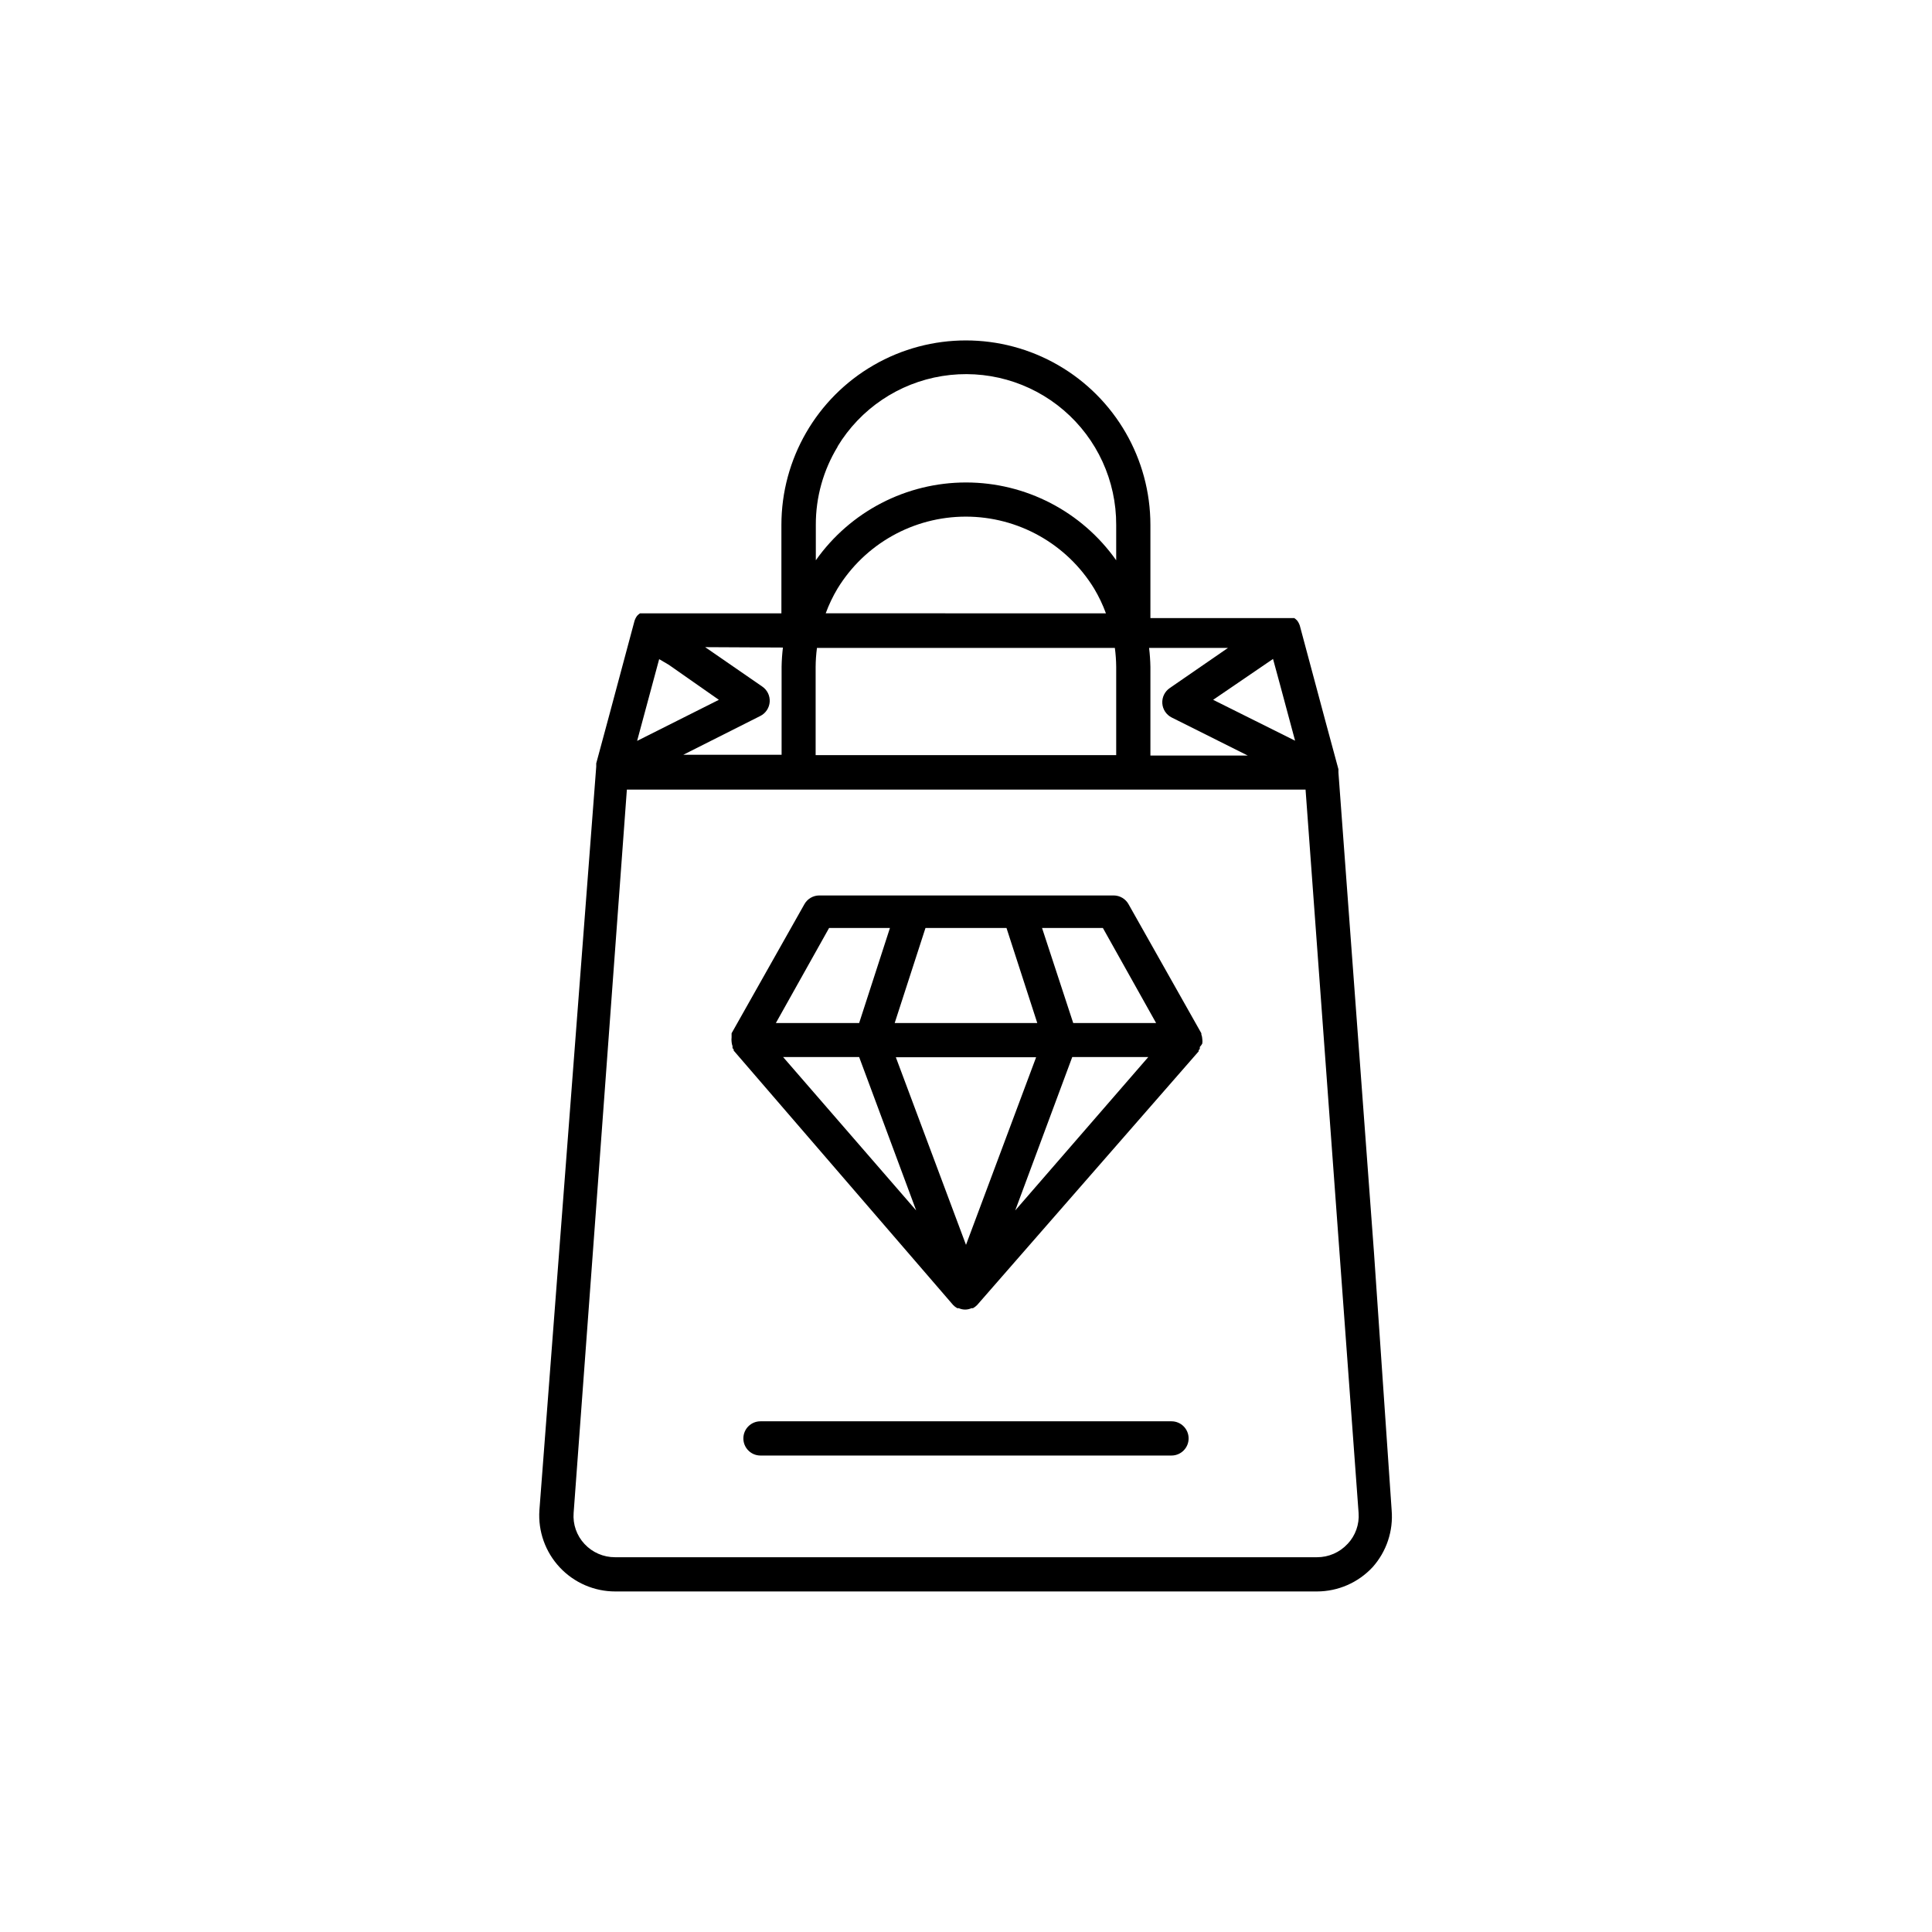 <?xml version="1.0" encoding="UTF-8"?>
<!-- The Best Svg Icon site in the world: iconSvg.co, Visit us! https://iconsvg.co -->
<svg fill="#000000" width="800px" height="800px" version="1.1" viewBox="144 144 512 512" xmlns="http://www.w3.org/2000/svg">
 <g>
  <path d="m462.62 420.55c0.055-0.402 0.055-0.809 0-1.211-0.02-0.414-0.102-0.82-0.25-1.207v-0.301l-19.297-34.207v-0.004c-0.797-1.422-2.297-2.309-3.93-2.316h-78.039c-1.633 0.008-3.133 0.895-3.93 2.316l-19.297 34.207v0.301 0.004c-0.02 0.25-0.02 0.504 0 0.754-0.047 0.402-0.047 0.809 0 1.211 0.027 0.395 0.113 0.785 0.25 1.156v0.504l0.301 0.352v0.301l58.145 67.414c0.32 0.34 0.695 0.629 1.105 0.855h0.406c1.07 0.496 2.301 0.496 3.375 0h0.402c0.41-0.227 0.785-0.516 1.109-0.855l58.691-67.207v-0.301l0.301-0.352v-0.504l0.004-0.004c0.254-0.273 0.473-0.578 0.652-0.906zm-12.242-5.441h-21.965l-8.262-25.191h16.121zm-68.973 9.066h37.18l-18.586 49.727zm29.324-34.258 8.16 25.191h-37.785l8.16-25.191zm-47.008 0h16.125l-8.16 25.191h-22.07zm7.961 34.207 15.113 40.656-35.266-40.656zm41.363 40.656 15.113-40.656h20.152z"/>
  <path d="m508.12 475.97-9.422-127.26v-0.855l-3.477-12.848-6.75-25.191c-0.156-0.492-0.395-0.949-0.707-1.359-0.227-0.246-0.48-0.465-0.754-0.656h-38.141v-24.688c0-17.469-9.32-33.609-24.445-42.344-15.129-8.734-33.77-8.734-48.895 0-15.129 8.734-24.449 24.875-24.449 42.344v23.426l-35.52 0.004h-1.965c-0.273 0.188-0.527 0.406-0.754 0.652-0.316 0.426-0.555 0.902-0.707 1.414l-6.75 25.191-3.375 12.496v0.855l-15.062 197.09c-0.379 5.578 1.578 11.059 5.398 15.137 3.82 4.082 9.164 6.391 14.754 6.375h185.9c5.606-0.004 10.953-2.34 14.762-6.445 3.688-4.133 5.508-9.602 5.039-15.117zm-42.625-146.51 15.871-10.832 1.863 6.852 3.981 14.812zm-11.488-3.125h0.004c-1.336 0.902-2.09 2.445-1.988 4.051 0.105 1.605 1.051 3.039 2.492 3.762l20.152 10.078-25.797-0.004v-23.477c-0.031-1.684-0.148-3.367-0.352-5.039h20.906zm-132.75-6.144 13.25 9.27-21.664 10.883 4.484-16.625 1.359-5.039zm38.895 23.93v-23.375c0.012-1.688 0.129-3.367 0.352-5.039h78.945c0.223 1.672 0.34 3.352 0.355 5.039v23.375zm2.672-37.586-0.004 0.004c0.836-2.277 1.879-4.469 3.125-6.551 7.238-11.848 20.121-19.074 34.008-19.074 13.883 0 26.766 7.227 34.008 19.074 1.242 2.082 2.289 4.273 3.121 6.551zm3.125-44.184-0.004 0.004c6.047-10.004 16.188-16.844 27.73-18.699 11.539-1.859 23.316 1.449 32.199 9.047 8.883 7.598 13.977 18.719 13.93 30.406v9.371c-9.129-12.93-23.973-20.621-39.801-20.621-15.832 0-30.672 7.691-39.801 20.621v-9.371c-0.027-7.32 1.98-14.504 5.793-20.754zm-14.465 53.254c-0.203 1.672-0.32 3.356-0.352 5.039v23.375h-26.047l20.402-10.277c1.441-0.723 2.387-2.152 2.492-3.758 0.102-1.605-0.652-3.148-1.988-4.051l-15.113-10.43zm149.63 237.55c-2.09 2.262-5.031 3.539-8.113 3.527h-186c-3.078 0.012-6.023-1.266-8.113-3.527-2.066-2.211-3.109-5.191-2.871-8.211l5.039-68.266 9.07-123.43h179.86l14.055 191.7c0.227 3.027-0.836 6.008-2.922 8.211z"/>
  <path d="m454.46 520.66h-108.93c-2.504 0-4.531 2.031-4.531 4.535 0 2.504 2.027 4.535 4.531 4.535h108.93c2.504 0 4.535-2.031 4.535-4.535 0-2.504-2.031-4.535-4.535-4.535z"/>
 </g>
</svg>